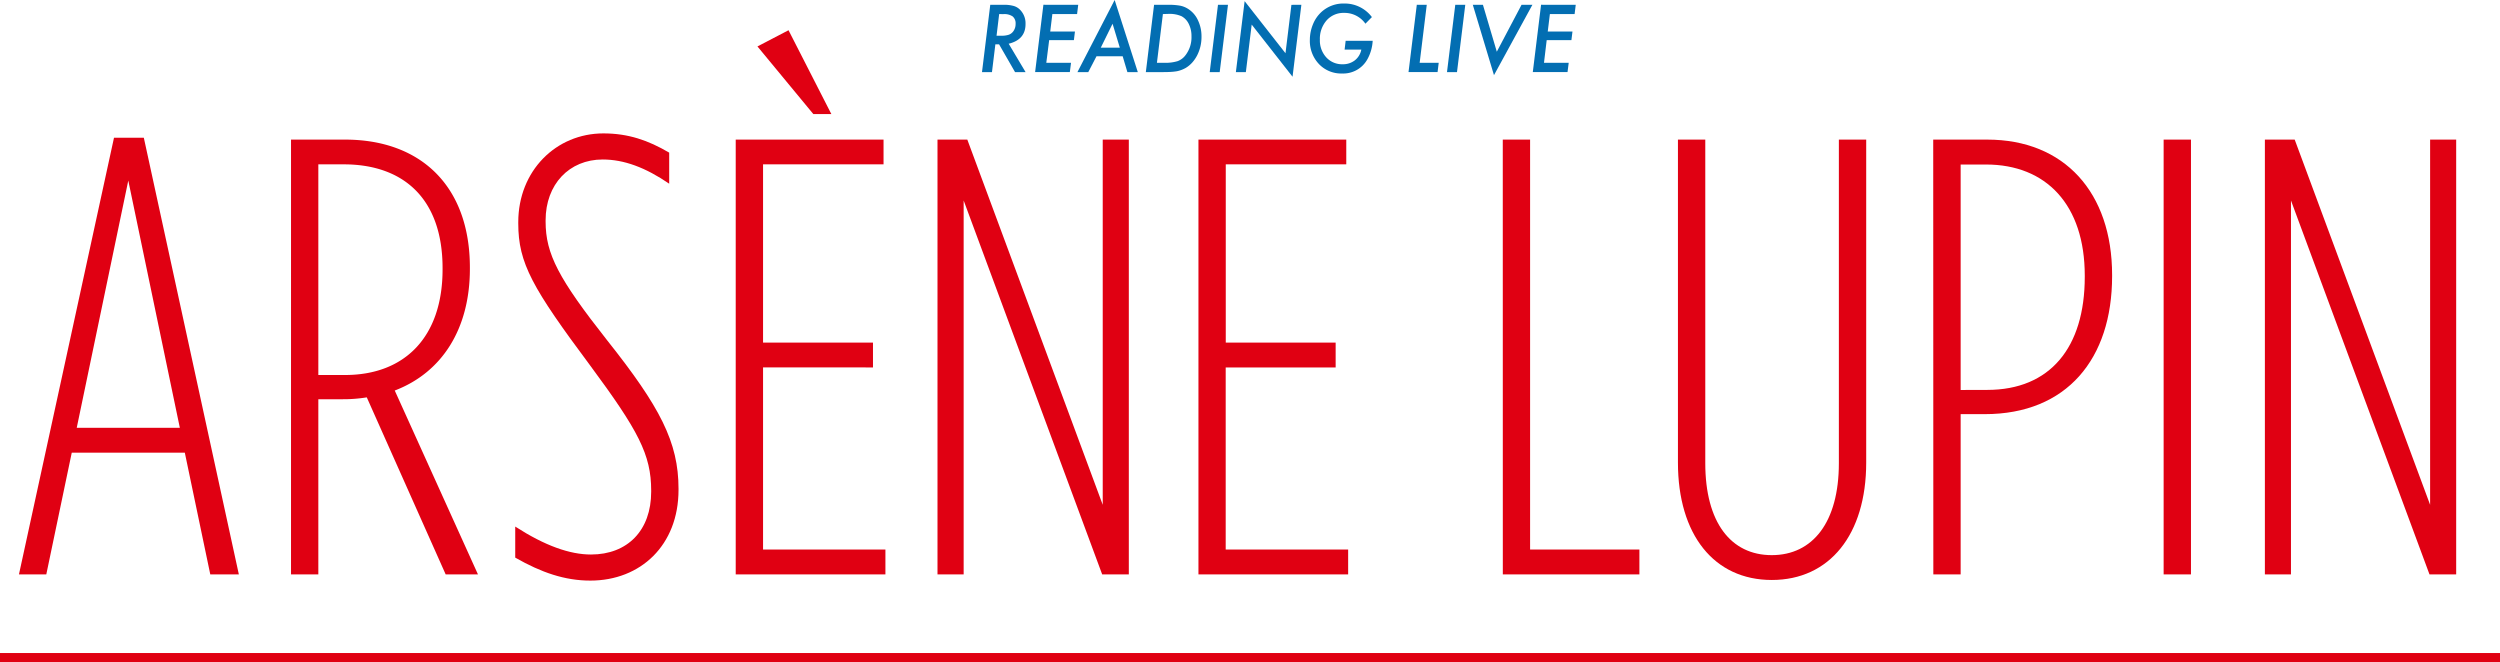 <svg xmlns="http://www.w3.org/2000/svg" viewBox="0 0 1080 286.19">
  <g id="レイヤー_2" data-name="レイヤー 2">
    <g id="layout">
      <g>
        <g>
          <g>
            <path d="M49.25,59.5H62.13l41.05,188.64H90.84l-11-52.59H31L20,248.14H8.19ZM77.69,184.81,55.42,78,33.15,184.81Z" style="fill: #e00012"/>
            <path d="M125.72,60.31h23.34c32.74,0,53.93,20.12,53.93,55.27v.54c0,26-12.07,44.81-32.46,52.59l35.95,79.43H192.53l-34.08-76.48a63.37,63.37,0,0,1-10.46.81H137.52v75.67h-11.8ZM149.06,162c25.76,0,42.13-16.36,42.13-45.61v-.54C191.19,85.53,174,71,148.52,71h-11v91Z" style="fill: #e00012"/>
            <path d="M222.58,240.89V227.48c12.88,8.31,23.61,12.07,32.73,12.07,15.84,0,26-10.46,26-27.1v-.54c0-15.56-5.63-26-26.29-53.93-25-33.54-31.13-44.27-31.13-61.45V96c0-22.27,16.37-38.37,36.76-38.37,10.73,0,19.32,2.95,28.44,8.31V79.36c-10.19-7-19.58-10.46-28.71-10.46-14.49,0-24.68,10.73-24.68,26.29v.54c0,14,5.63,24.68,26.56,51.25,22.81,28.71,30.86,44,30.86,64.13v.53c0,23.89-16.37,39.18-38.1,39.18C244,250.82,233.85,247.33,222.58,240.89Z" style="fill: #e00012"/>
            <path d="M317.83,60.31h63.86V71H329.64v77h47.49v10.73H329.64V237.4H382.5v10.74H317.83Zm9.39-40.25,13.42-7,18.51,36.23h-7.78Z" style="fill: #e00012"/>
            <path d="M405,60.31h12.88l58.5,157.77V60.31h11.27V248.14H476.14L416.3,86.61V248.14H405Z" style="fill: #e00012"/>
            <path d="M517.73,60.31h63.86V71H529.53v77H577v10.73h-47.5V237.4H582.4v10.74H517.73Z" style="fill: #e00012"/>
            <path d="M649.2,60.31H661V237.4h47.22v10.74h-59Z" style="fill: #e00012"/>
            <path d="M724.87,199.84V60.31h11.81v139.8c0,25.49,11,39.71,28.71,39.71s29-14.22,29-39.71V60.31h11.81V199.84c0,31.12-15.83,50.71-40.78,50.71S724.87,231,724.87,199.84Z" style="fill: #e00012"/>
            <path d="M835.15,60.31h23.34c33.27,0,53.94,22.81,53.94,58.49v.54c0,35.69-19.59,59.57-55,59.57H847v69.23h-11.8Zm23.34,108.13c27.1,0,42.13-18.24,42.13-48.83v-.54c0-30.59-16.64-48-42.66-48H847v97.4Z" style="fill: #e00012"/>
            <path d="M934.69,60.31H946.5V248.14H934.69Z" style="fill: #e00012"/>
            <path d="M978.43,60.31h12.88l58.5,157.77V60.31h11.26V248.14h-11.53L989.7,86.61V248.14H978.43Z" style="fill: #e00012"/>
          </g>
          <line y1="284.15" x2="1080" y2="284.15" style="fill: none;stroke: #e00012;stroke-miterlimit: 10;stroke-width: 4.079px"/>
        </g>
        <g>
          <path d="M435.75,18.89l7.3,12.26H438.5l-6.9-12H430l-1.47,12h-4.31l3.57-29.08h5.71a15.42,15.42,0,0,1,4.43.51,6.21,6.21,0,0,1,2.82,1.73,8.28,8.28,0,0,1,2.28,6Q443.07,17.11,435.75,18.89ZM431.64,6.08l-1.13,9.35h2a9.54,9.54,0,0,0,3.26-.42,4.16,4.16,0,0,0,1.92-1.41,5.29,5.29,0,0,0,1.05-3.28,3.87,3.87,0,0,0-1.27-3.22,6.37,6.37,0,0,0-4-1Z" style="fill: #036eb2"/>
          <path d="M465.79,2.07l-.49,4H454.62l-.92,7.54h10.68l-.46,3.73H453.24L452,27.14h10.68l-.51,4h-15l3.58-29.08Z" style="fill: #036eb2"/>
          <path d="M473.68,24.32l-3.54,6.83h-4.69L481.53,0l10,31.15h-4.5L485,24.32Zm1.86-3.73h8.22l-3.13-10.34Z" style="fill: #036eb2"/>
          <path d="M498.56,2.07h5.88a28.89,28.89,0,0,1,5.12.34,9.81,9.81,0,0,1,3.37,1.23,11.37,11.37,0,0,1,4.49,4.91,16.21,16.21,0,0,1,1.63,7.33,17.41,17.41,0,0,1-1.84,7.95A15,15,0,0,1,515.06,27a12.16,12.16,0,0,1-2.81,2.33,12.83,12.83,0,0,1-3.86,1.45,24.4,24.4,0,0,1-2.56.28q-1.49.09-3.48.09H495Zm3.81,4-2.58,21.06h3.27a17.87,17.87,0,0,0,5.65-.71,7.52,7.52,0,0,0,3.45-2.6,12.68,12.68,0,0,0,2.56-8.12,11.6,11.6,0,0,0-1.15-5.31A7.39,7.39,0,0,0,510.41,7a12.93,12.93,0,0,0-5.63-1Z" style="fill: #036eb2"/>
          <path d="M530.49,2.07l-3.58,29.08H522.6l3.57-29.08Z" style="fill: #036eb2"/>
          <path d="M562.19,2.07l-3.81,31.08L540.73,10.62l-2.52,20.53H533.9L537.68.49,555.33,23l2.56-20.91Z" style="fill: #036eb2"/>
          <path d="M581.32,17.63H593a18.45,18.45,0,0,1-2.37,8.12,11.91,11.91,0,0,1-10.85,6,13.21,13.21,0,0,1-10-4.09,14.46,14.46,0,0,1-3.92-10.43,17.72,17.72,0,0,1,1.34-6.73,14.64,14.64,0,0,1,3.69-5.35,14.06,14.06,0,0,1,9.85-3.63,14.67,14.67,0,0,1,11.92,5.86l-2.8,2.86a11,11,0,0,0-9.19-4.67,9.69,9.69,0,0,0-7.56,3.22,12,12,0,0,0-2.92,8.34,10.76,10.76,0,0,0,2.74,7.63,9.21,9.21,0,0,0,7.1,3,8.34,8.34,0,0,0,5.27-1.7,7.72,7.72,0,0,0,2.79-4.63h-7.22Z" style="fill: #036eb2"/>
          <path d="M616.36,2.07l-3.07,25.07h8.23l-.49,4H608.48l3.58-29.08Z" style="fill: #036eb2"/>
          <path d="M633,2.07l-3.58,29.08H625.1l3.58-29.08Z" style="fill: #036eb2"/>
          <path d="M662,2.07,645.4,32.47l-9.15-30.4h4.37l6,20.27L657.31,2.07Z" style="fill: #036eb2"/>
          <path d="M680.72,2.07l-.49,4H669.55l-.92,7.54h10.68l-.46,3.73H668.17L667,27.14h10.68l-.51,4h-15l3.57-29.08Z" style="fill: #036eb2"/>
        </g>
      </g>
    </g>
  </g>
</svg>
